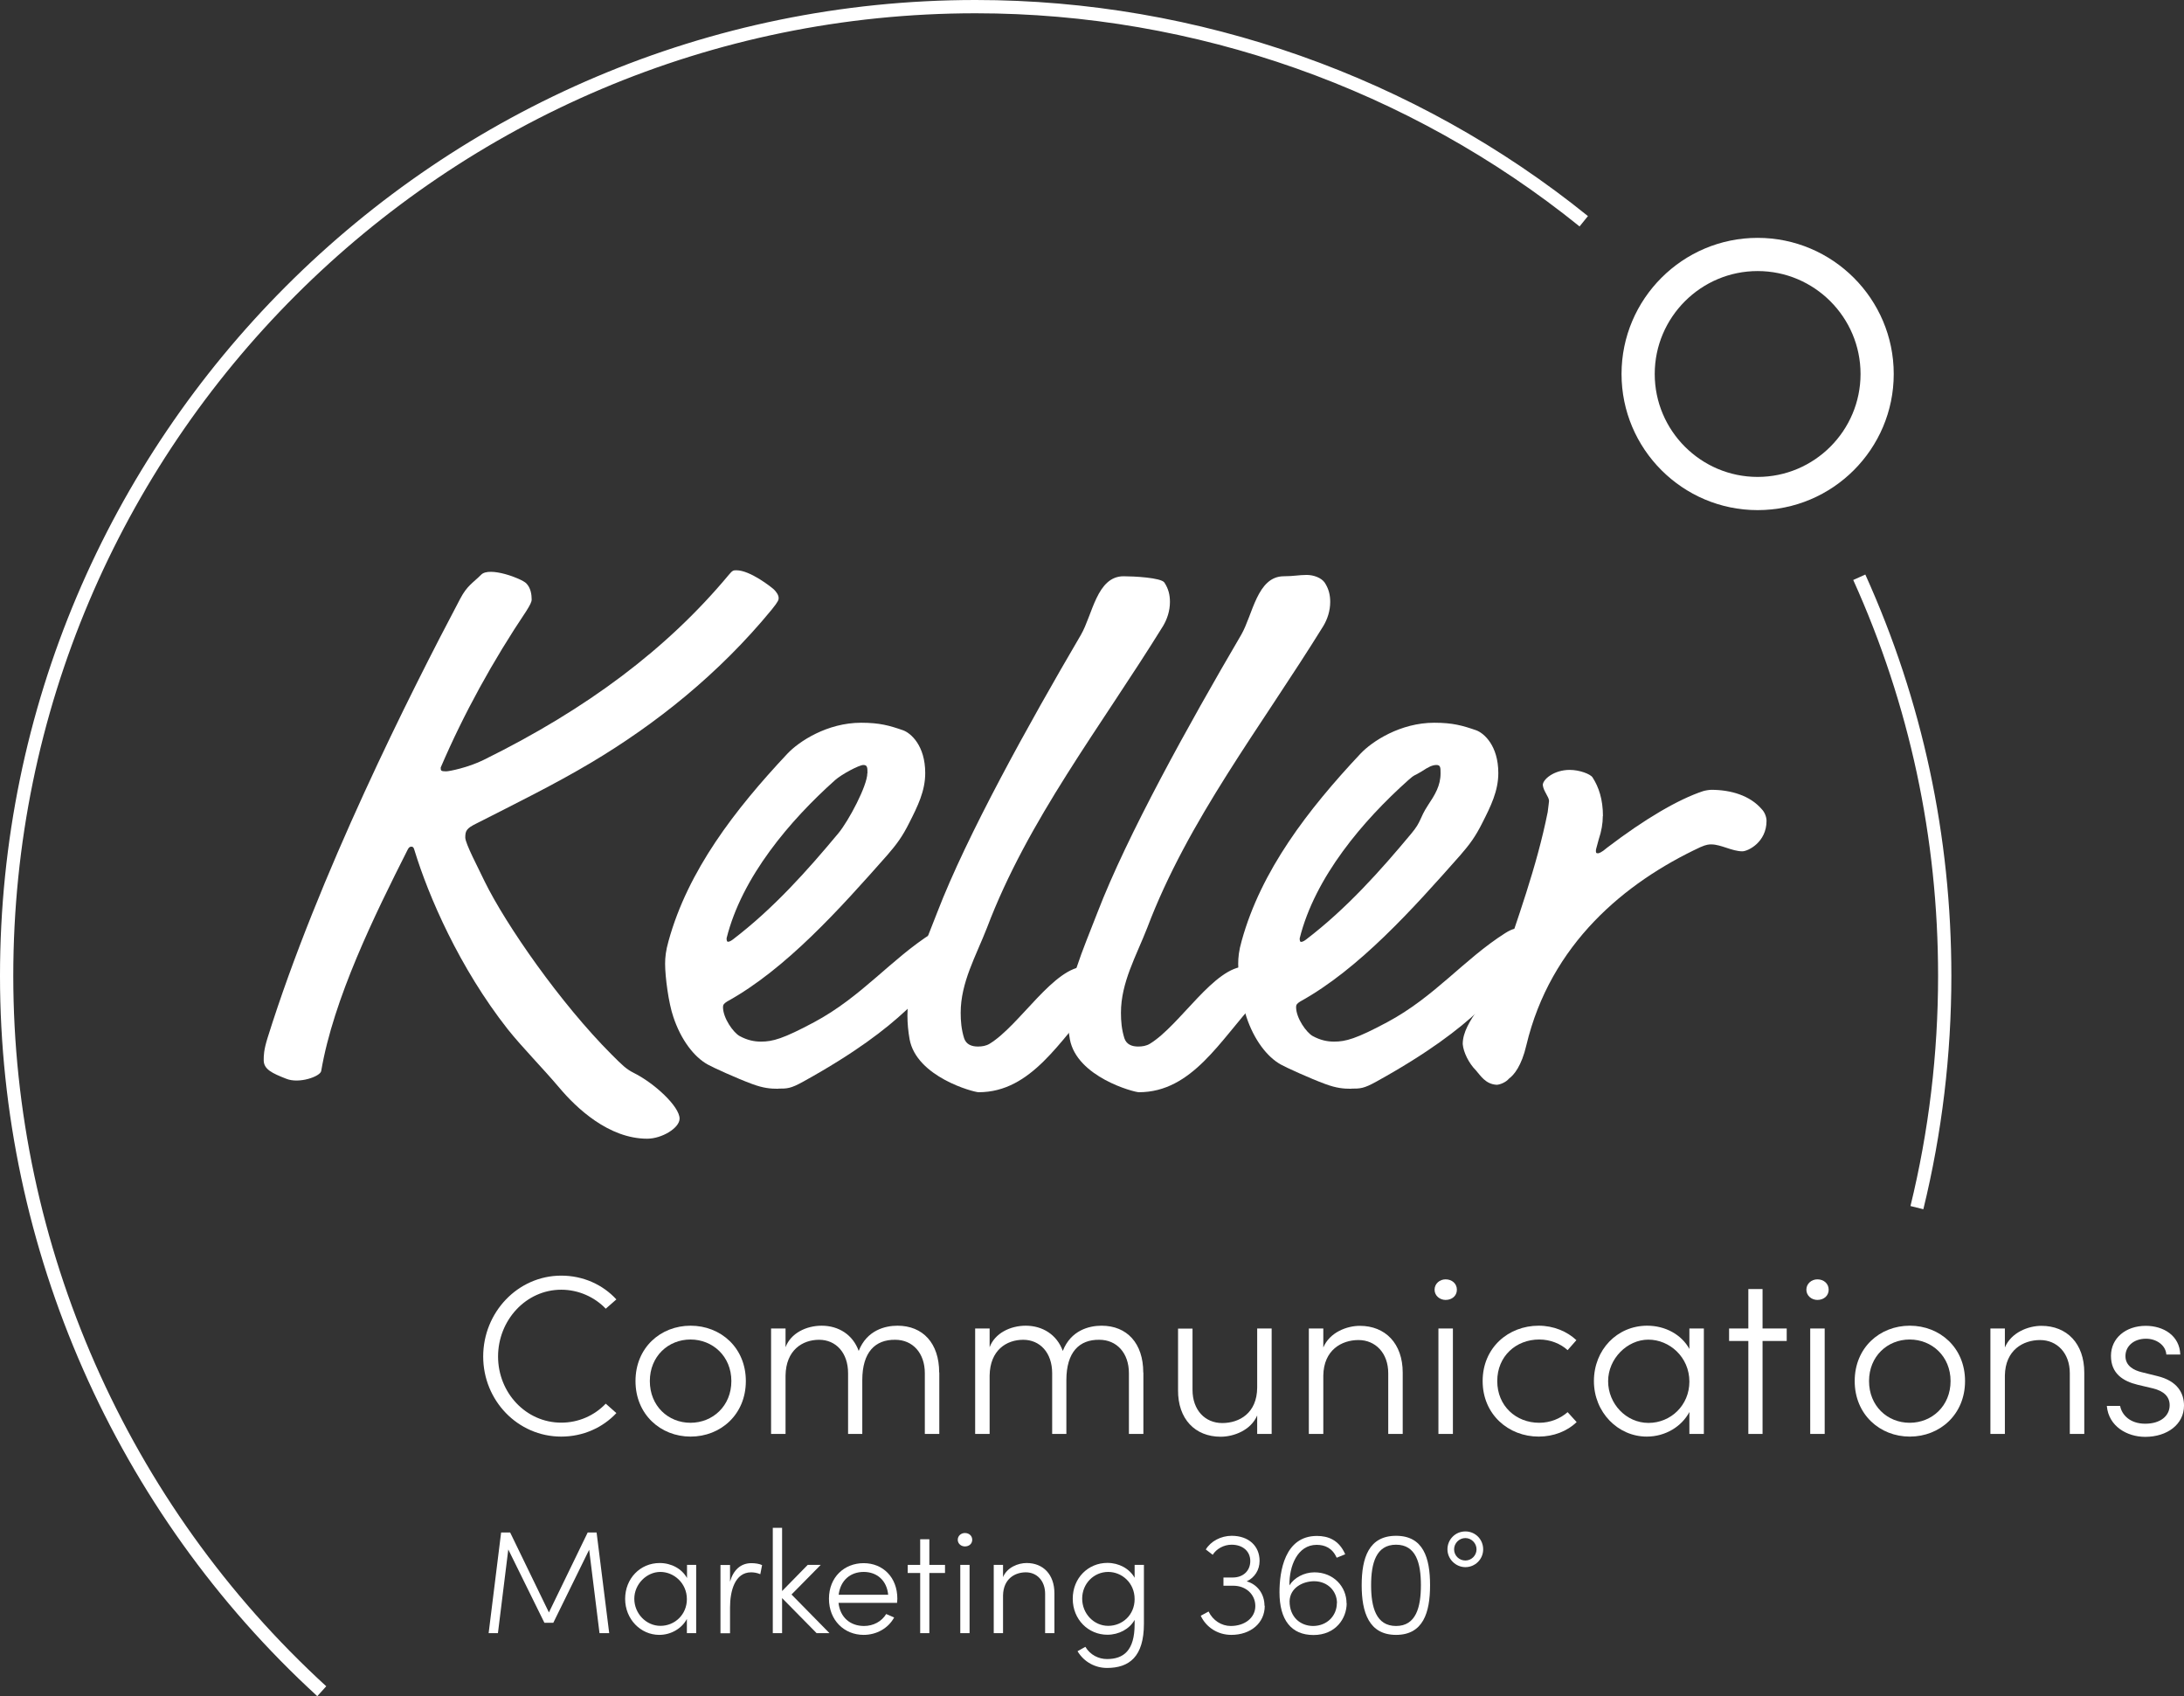 <?xml version="1.0" encoding="UTF-8"?><svg id="Ebene_1" xmlns="http://www.w3.org/2000/svg" viewBox="0 0 164.48 127.71"><rect x="0" y="0" width="164.48" height="127.71" fill="#333333" stroke="none"/><path d="m45.86,122.97h-.71l-.78-6.28-2.7,5.5h-.67l-2.72-5.52-.78,6.3h-.7l.94-7.58h.68l2.92,6.02,2.92-6.02h.67l.95,7.58Z" fill="#fff"/><path d="m51.73,117.83h.7v5.14h-.7v-1.07c-.37.7-1.17,1.2-2.08,1.2-1.4,0-2.57-1.18-2.57-2.71s1.13-2.7,2.6-2.7c.88,0,1.67.43,2.06,1.13v-1Zm0,2.58c0-1.2-.97-2.05-2-2.05s-1.96.92-1.96,2.02.88,2.04,1.97,2.04,1.99-.86,1.99-2.01Z" fill="#fff"/><path d="m57.39,117.86l-.13.67c-.26-.11-.51-.14-.69-.14-1.22,0-1.59,1.39-1.59,2.65v1.94h-.72v-5.14h.72v1.25c.25-.87.8-1.39,1.61-1.39.29,0,.62.05.81.15Z" fill="#fff"/><path d="m62.46,122.97h-.96l-2.6-2.64v2.64h-.7v-7.93h.7v4.76l1.93-1.97h.98l-2.2,2.23,2.85,2.9Z" fill="#fff"/><path d="m67.57,120.69h-4.42c.12,1.1.89,1.74,1.92,1.74.71,0,1.33-.34,1.67-.9l.6.26c-.45.82-1.33,1.31-2.3,1.31-1.45,0-2.61-1.09-2.61-2.72s1.16-2.68,2.61-2.68,2.54,1.06,2.54,2.68c0,.1-.01.21-.02.31Zm-.68-.61c-.1-1.07-.84-1.72-1.84-1.72s-1.75.62-1.89,1.72h3.73Z" fill="#fff"/><path d="m71.17,117.83v.61h-1.18v4.53h-.69v-4.53h-.94v-.61h.94v-1.93h.69v1.93h1.18Z" fill="#fff"/><path d="m72.13,115.94c0-.3.25-.51.54-.51.31,0,.55.21.55.51s-.24.5-.55.5c-.29,0-.54-.21-.54-.5Zm.19,7.03v-5.14h.7v5.14h-.7Z" fill="#fff"/><path d="m79.41,119.98v2.99h-.7v-2.96c0-.99-.63-1.62-1.45-1.62s-1.69.48-1.72,1.73v2.85h-.7v-5.14h.7v.92c.31-.74,1.14-1.06,1.78-1.06,1.24,0,2.09.86,2.09,2.28Z" fill="#fff"/><path d="m85.45,117.83h.7v4.43c0,2.49-1.11,3.33-2.78,3.33-.87,0-1.72-.43-2.22-1.26l.59-.33c.37.62,1.01.92,1.63.92,1.25,0,2.08-.64,2.08-2.62v-.33c-.38.69-1.19,1.12-2.05,1.12-1.43,0-2.61-1.14-2.61-2.71s1.17-2.7,2.61-2.7c.87,0,1.66.43,2.05,1.12v-.99Zm0,2.58c0-1.24-.97-2.05-1.99-2.05-1.08,0-1.96.88-1.96,2.01s.88,2.05,1.96,2.05,1.99-.83,1.99-2.01Z" fill="#fff"/><path d="m95.25,120.91c0,1.3-1.06,2.19-2.52,2.19-1.01,0-1.89-.56-2.3-1.44l.59-.32c.32.67.97,1.09,1.67,1.09,1.06,0,1.85-.62,1.85-1.5s-.71-1.53-1.65-1.53h-.75v-.62h.7c.79,0,1.32-.51,1.32-1.24s-.56-1.23-1.41-1.23c-.58,0-1.14.31-1.42.76l-.52-.4c.37-.62,1.14-1.03,1.95-1.03,1.27,0,2.1.76,2.1,1.89,0,.68-.37,1.26-.97,1.54.78.22,1.34.92,1.34,1.84Z" fill="#fff"/><path d="m101.42,120.72c0,1.14-.83,2.39-2.5,2.39s-2.56-1.13-2.56-3.22c0-1.55.38-4.24,2.82-4.24.84,0,1.66.3,2.13,1.38l-.64.26c-.33-.73-.89-.97-1.51-.97-1.45,0-2.08,1.61-2.05,3.05.35-.57,1.1-.98,1.88-.98,1.44,0,2.42,1.08,2.42,2.33Zm-.73-.01c0-.91-.7-1.64-1.71-1.65-.85,0-1.83.48-1.86,1.51,0,1.19.81,1.85,1.76,1.86,1.08,0,1.8-.79,1.8-1.72Z" fill="#fff"/><path d="m102.55,119.36c0-2.06.54-3.72,2.59-3.72s2.56,1.66,2.56,3.72-.52,3.74-2.56,3.74-2.59-1.69-2.59-3.74Zm4.46,0c0-1.67-.37-3.05-1.87-3.05s-1.88,1.38-1.88,3.05.38,3.07,1.88,3.07,1.87-1.41,1.87-3.07Z" fill="#fff"/><path d="m109.01,116.66c0-.75.6-1.35,1.35-1.35s1.34.6,1.34,1.35-.61,1.34-1.34,1.34-1.35-.61-1.35-1.34Zm2.19,0c0-.46-.38-.85-.84-.85s-.85.38-.85.85.38.84.85.84.84-.39.84-.84Z" fill="#fff"/><path d="m23.89,127.71C8.71,113.81,0,94.05,0,73.48,0,32.96,32.96,0,73.48,0c16.74,0,33.12,5.78,46.11,16.27l-.63.78C106.14,6.7,89.99,1,73.48,1,33.51,1,1,33.51,1,73.48c0,20.29,8.59,39.79,23.57,53.49l-.67.74Z" fill="#fff"/><path d="m36.39,102.14c0-3.32,2.6-6.09,5.88-6.09,1.65,0,3.13.68,4.15,1.79l-.8.7c-.83-.87-2.04-1.43-3.35-1.43-2.67,0-4.76,2.31-4.76,5.03s2.09,4.98,4.76,4.98c1.31,0,2.5-.54,3.35-1.43l.8.71c-1.02,1.09-2.5,1.77-4.15,1.77-3.28,0-5.88-2.72-5.88-6.03Z" fill="#fff"/><path d="m47.86,103.99c0-2.52,1.89-4.17,4.15-4.17s4.16,1.65,4.16,4.17-1.9,4.18-4.16,4.18-4.15-1.67-4.15-4.18Zm7.22,0c0-1.87-1.41-3.13-3.08-3.13s-3.06,1.26-3.06,3.13,1.38,3.14,3.06,3.14,3.08-1.27,3.08-3.14Z" fill="#fff"/><path d="m70.74,103.35v4.62h-1.09v-4.57c0-1.53-.92-2.52-2.23-2.52-1.5-.02-2.48.92-2.48,3.04v4.05h-1.07v-4.57c0-1.55-.92-2.52-2.18-2.52s-2.5.78-2.53,2.69v4.4h-1.09v-7.94h1.09v1.41c.39-1.05,1.55-1.62,2.72-1.62,1.28,0,2.35.68,2.79,1.9.61-1.56,1.99-1.9,2.92-1.9,1.92,0,3.14,1.33,3.14,3.52Z" fill="#fff"/><path d="m86.11,103.35v4.62h-1.09v-4.57c0-1.53-.92-2.52-2.23-2.52-1.5-.02-2.48.92-2.48,3.04v4.05h-1.07v-4.57c0-1.55-.92-2.52-2.18-2.52s-2.5.78-2.53,2.69v4.4h-1.09v-7.94h1.09v1.41c.39-1.05,1.55-1.62,2.72-1.62,1.27,0,2.35.68,2.79,1.9.61-1.56,1.99-1.9,2.92-1.9,1.92,0,3.14,1.33,3.14,3.52Z" fill="#fff"/><path d="m94.68,100.03h1.09v7.94h-1.09v-1.39c-.48,1.12-1.77,1.6-2.75,1.6-1.92,0-3.23-1.33-3.21-3.52v-4.62h1.09v4.61c0,1.53.95,2.5,2.24,2.5s2.62-.75,2.63-2.67v-4.44Z" fill="#fff"/><path d="m105.64,103.35v4.62h-1.09v-4.57c0-1.53-.97-2.5-2.24-2.5s-2.62.75-2.65,2.67v4.4h-1.09v-7.94h1.09v1.43c.48-1.14,1.77-1.63,2.75-1.63,1.92,0,3.23,1.33,3.23,3.52Z" fill="#fff"/><path d="m108.04,97.11c0-.46.39-.78.83-.78.48,0,.85.32.85.78s-.37.77-.85.77c-.44,0-.83-.32-.83-.77Zm.29,10.86v-7.94h1.09v7.94h-1.09Z" fill="#fff"/><path d="m111.66,103.99c0-2.52,1.94-4.17,4.22-4.17,1.12,0,2.14.43,2.84,1.09l-.66.75c-.54-.49-1.31-.8-2.14-.8-1.75,0-3.16,1.26-3.16,3.13s1.41,3.14,3.16,3.14c.83,0,1.58-.31,2.14-.8l.68.75c-.71.68-1.73,1.09-2.86,1.09-2.28,0-4.22-1.67-4.22-4.18Z" fill="#fff"/><path d="m127.23,100.03h1.09v7.94h-1.09v-1.65c-.58,1.09-1.8,1.85-3.21,1.85-2.16,0-3.98-1.82-3.98-4.18s1.75-4.17,4.01-4.17c1.36,0,2.58.66,3.18,1.75v-1.55Zm0,4c0-1.85-1.5-3.16-3.09-3.16s-3.03,1.43-3.03,3.13,1.36,3.14,3.04,3.14,3.08-1.33,3.08-3.11Z" fill="#fff"/><path d="m134.56,100.03v.94h-1.82v7h-1.07v-7h-1.45v-.94h1.45v-2.97h1.07v2.97h1.82Z" fill="#fff"/><path d="m136.04,97.11c0-.46.39-.78.83-.78.48,0,.85.32.85.78s-.37.77-.85.77c-.44,0-.83-.32-.83-.77Zm.29,10.86v-7.94h1.09v7.94h-1.09Z" fill="#fff"/><path d="m139.68,103.99c0-2.52,1.89-4.17,4.15-4.17s4.16,1.65,4.16,4.17-1.9,4.18-4.16,4.18-4.15-1.67-4.15-4.18Zm7.22,0c0-1.87-1.41-3.13-3.08-3.13s-3.06,1.26-3.06,3.13,1.38,3.14,3.06,3.14,3.08-1.27,3.08-3.14Z" fill="#fff"/><path d="m156.97,103.35v4.62h-1.09v-4.57c0-1.53-.97-2.5-2.24-2.5s-2.62.75-2.65,2.67v4.4h-1.09v-7.94h1.09v1.43c.48-1.14,1.77-1.63,2.75-1.63,1.92,0,3.23,1.33,3.23,3.52Z" fill="#fff"/><path d="m158.67,105.86h1c.12.66.73,1.34,1.89,1.34s1.84-.6,1.84-1.39c0-.65-.44-1.07-1.26-1.27l-1.14-.27c-1.12-.27-2.02-.85-2.02-2.18s1.11-2.26,2.62-2.26c1.33,0,2.55.73,2.6,2.16h-1.05c-.05-.71-.75-1.19-1.53-1.19-.92,0-1.55.56-1.55,1.31s.65,1.07,1.22,1.21l1.17.29c1.55.37,2.02,1.31,2.02,2.23,0,1.41-1.27,2.35-2.92,2.35-1.38,0-2.75-.8-2.89-2.31Z" fill="#fff"/><path d="m132.37,38.41c-5.65,0-10.25-4.6-10.25-10.25s4.6-10.25,10.25-10.25,10.25,4.6,10.25,10.25-4.6,10.25-10.25,10.25Zm0-18c-4.27,0-7.75,3.48-7.75,7.75s3.48,7.75,7.75,7.75,7.75-3.48,7.75-7.75-3.48-7.75-7.75-7.75Z" fill="#fff"/><path d="m144.85,91.05l-.97-.24c1.38-5.64,2.08-11.47,2.08-17.33,0-10.39-2.15-20.42-6.39-29.81l.91-.41c4.3,9.52,6.48,19.69,6.48,30.22,0,5.94-.71,11.85-2.11,17.57Z" fill="#fff"/><path d="m40.04,45.15c0,.17-.12.41-.41.87-2.49,3.71-4.7,7.71-6.44,11.77,0,.23,0,.29.41.29.23,0,1.68-.29,2.84-.87,7.77-3.83,13.8-8.35,18.44-13.92.29-.35.35-.35.58-.35,1.04,0,2.65,1.28,2.83,1.45.17.17.35.41.35.64,0,.12,0,.23-.52.87-4,4.87-8.76,8.64-13.63,11.54-2.73,1.62-5.57,3.02-8.64,4.58-.7.35-.81.52-.81,1.04,0,.46.99,2.31,1.45,3.29,1.62,3.31,5.74,9.22,9.57,13.05.81.81,1.1,1.1,1.68,1.39,1.51.75,3.44,2.51,3.44,3.44,0,.7-1.33,1.51-2.44,1.51-2.9,0-5.34-2.32-6.61-3.83-1.33-1.57-2.78-3.02-3.89-4.41-3.65-4.64-5.97-10.03-7.02-13.46-.06-.23-.12-.29-.23-.29-.17,0-.23.12-.29.23-2.49,4.93-5.58,11.21-6.51,16.66-.06.41-1.67.99-2.65.58-1.04-.41-1.68-.7-1.68-1.39,0-.35,0-.75.29-1.68,3.83-12.24,10.74-25.94,14.51-33.07.52-.99.95-1.18,1.58-1.81s3.05.3,3.39.65c.35.35.41.87.41,1.22Z" fill="#fff"/><path d="m58.62,81.98c-.62,0-1.14-.05-1.98-.36-1.14-.42-2.96-1.25-3.33-1.46-1.04-.57-2.03-1.87-2.6-3.59-.36-1.04-.62-3.02-.62-4,0-.47.05-.99.26-1.72,1.46-5.3,4.99-9.88,8.94-14.09.88-.94,3.02-2.34,5.56-2.34,1.4,0,2.13.21,3.17.57.57.21,1.66,1.14,1.66,3.22,0,1.35-.57,2.5-1.2,3.74-.52,1.04-.94,1.61-1.66,2.44-3.59,4.06-7.64,8.58-12.06,11.02-.26.16-.31.26-.31.42,0,.83.78,1.92,1.25,2.18.57.31,1.09.42,1.61.42.88,0,1.66-.21,4-1.46,3.59-1.92,5.77-4.73,8.89-6.71.57-.36.83-.36,1.04-.36.31,0,1.04.52,1.04,1.04,0,.47-.05.52-.05.68,0,.21,0,.52-.26.73-2.5,2.13-3.59,4.73-11.49,9.1-.94.52-1.2.52-1.87.52Zm6.71-23.76c0-.42,0-.62-.31-.62s-1.61.68-2.13,1.14c-3.38,3.02-7.02,7.28-8.17,11.91,0,.21.05.26.1.26.1,0,.21-.05.36-.16,3.07-2.34,5.62-5.2,7.96-8.01.78-.94,2.18-3.59,2.18-4.52Z" fill="#fff"/><path d="m68.5,78.23c-.1-.57-.16-1.14-.16-1.77,0-2.39,1.09-4.78,2.24-7.75,2.24-5.82,6.86-14.14,10.82-20.9.88-1.51,1.2-4.42,3.22-4.42.73,0,2.81.1,3.07.47.31.47.42.94.42,1.46,0,.68-.21,1.3-.52,1.82-4.73,7.64-10.19,14.61-13.26,22.72-.83,2.13-1.98,4.11-1.98,6.4,0,.62.05,1.25.26,1.92.16.47.57.62,1.04.62.31,0,.62-.05.88-.21,2.29-1.4,4.84-5.82,7.23-5.82.42,0,1.77.36,1.77,1.2,0,.68-.52.88-1.04,1.46-2.65,2.86-4.79,6.81-8.79,6.81-.36,0-4.68-1.14-5.2-4Z" fill="#fff"/><path d="m80.57,78.23c-.1-.57-.16-1.14-.16-1.77,0-2.39,1.09-4.78,2.24-7.75,2.24-5.82,6.86-14.14,10.82-20.9.88-1.51,1.2-4.42,3.22-4.42.73,0,1.14-.1,1.72-.1.52,0,1.09.21,1.35.57.31.47.42.94.42,1.46,0,.68-.21,1.3-.52,1.82-4.73,7.64-10.19,14.61-13.26,22.72-.83,2.13-1.98,4.11-1.98,6.4,0,.62.05,1.25.26,1.92.16.47.57.62,1.04.62.31,0,.62-.05.88-.21,2.29-1.4,4.84-5.82,7.23-5.82.42,0,1.77.36,1.77,1.2,0,.68-.52.88-1.04,1.46-2.65,2.86-4.78,6.81-8.79,6.81-.36,0-4.68-1.14-5.2-4Z" fill="#fff"/><path d="m101.78,81.98c-.62,0-1.14-.05-1.98-.36-1.14-.42-2.96-1.25-3.33-1.46-1.04-.57-2.03-1.87-2.6-3.59-.36-1.04-.62-3.02-.62-4,0-.47.05-.99.26-1.72,1.46-5.3,4.99-9.88,8.94-14.09.88-.94,3.02-2.34,5.56-2.34,1.4,0,2.13.21,3.17.57.57.21,1.66,1.14,1.66,3.22,0,1.35-.57,2.5-1.2,3.74-.52,1.04-.94,1.61-1.66,2.44-3.59,4.06-7.64,8.58-12.06,11.02-.26.16-.31.26-.31.42,0,.83.78,1.92,1.25,2.18.57.31,1.09.42,1.61.42.88,0,1.66-.21,4-1.46,3.59-1.92,5.77-4.73,8.89-6.71.57-.36.83-.36,1.04-.36.31,0,1.04.52,1.04,1.04,0,.47-.05.52-.05.68,0,.21,0,.52-.26.73-2.5,2.13-3.59,4.73-11.49,9.1-.94.52-1.2.52-1.87.52Zm6.71-23.76c0-.42,0-.62-.31-.62s-.62.16-1.09.47c-.57.36-.52.21-1.04.68-3.38,3.02-7.02,7.28-8.17,11.91,0,.21.05.26.1.26.1,0,.21-.05.36-.16,3.07-2.34,5.62-5.2,7.96-8.01.78-.94.57-1.09,1.25-2.13.52-.78.94-1.46.94-2.39Z" fill="#fff"/><path d="m120.71,61.44c0,.57-.1,1.14-.31,1.77-.16.62-.21.73-.21.83,0,.16,0,.21.16.21.05,0,.26-.05.68-.42,2.86-2.18,5.36-3.64,7.23-4.26.16-.05.47-.1.62-.1,1.46,0,2.91.42,3.8,1.46.21.21.36.57.36.88,0,1.61-1.4,2.29-1.82,2.29-.78,0-1.61-.52-2.34-.52-.16,0-.36,0-.83.21-5.67,2.65-11.28,7.28-13.1,14.92-.36,1.56-.94,2.24-1.3,2.5-.26.31-.73.47-.94.47-.83-.05-1.2-.68-1.56-1.09-.52-.52-.94-1.35-.99-1.98,0-1.77,2.18-3.48,2.81-5.46,1.3-3.95,2.76-7.85,3.59-12.01.05-.47.1-.73.1-.83,0-.31-.42-.73-.47-1.2,0-.42.83-1.14,2.03-1.14.73,0,1.56.31,1.72.57.47.73.78,1.66.78,2.91Z" fill="#fff"/></svg>